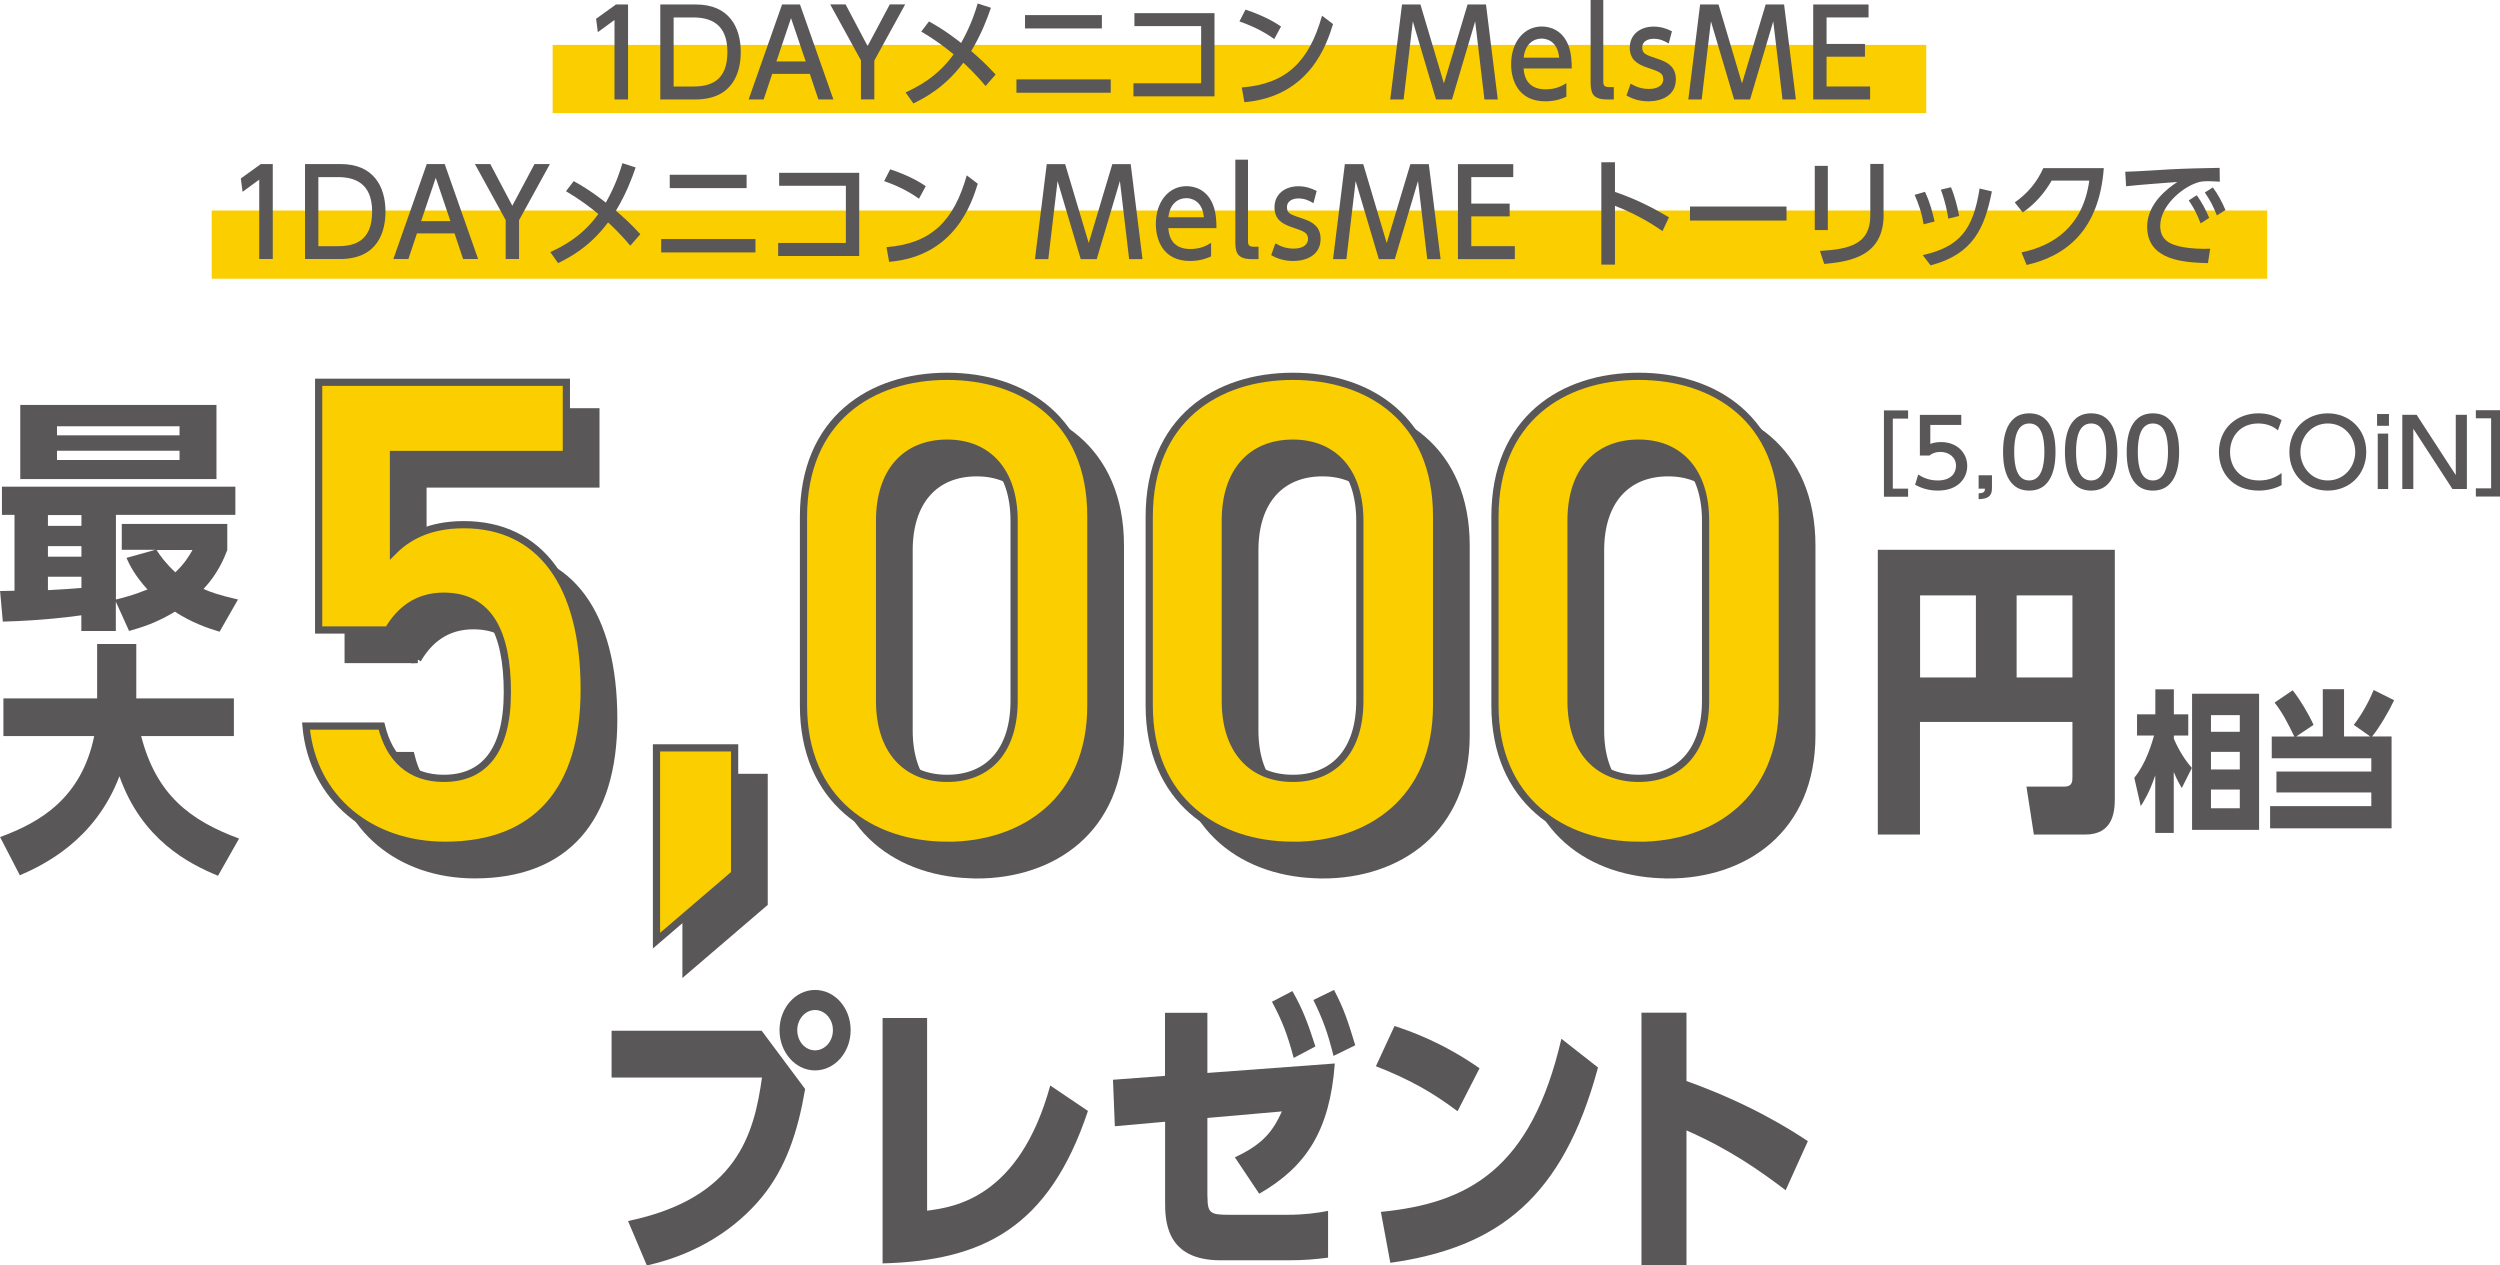 <?xml version="1.0" encoding="UTF-8"?>
<svg id="_レイヤー_2" data-name="レイヤー 2" xmlns="http://www.w3.org/2000/svg" viewBox="0 0 256.63 129.9">
  <defs>
    <style>
      .cls-1, .cls-2 {
        stroke: #595757;
        stroke-miterlimit: 10;
        stroke-width: .74px;
      }

      .cls-1, .cls-3 {
        fill: #fbce00;
      }

      .cls-2, .cls-4 {
        fill: #595757;
      }
    </style>
  </defs>
  <g id="_レイヤー_2-2" data-name="レイヤー 2">
    <g>
      <g>
        <g>
          <g>
            <path class="cls-2" d="M42.88,67.7h-7.14v-25.43h25.43v7.41h-17.75v9.93c1.43-1.43,3.6-2.72,7.21-2.72,7.82,0,12.37,6.05,12.37,16.93,0,10.27-4.9,15.98-14.28,15.98-7.62,0-13.6-4.76-14.28-12.24h7.75c.82,3.4,2.99,5.37,6.39,5.37,4.01,0,6.53-2.65,6.53-8.84s-1.9-9.86-6.53-9.86c-2.79,0-4.56,1.5-5.71,3.47Z"/>
            <path class="cls-2" d="M78.44,92.72l-8.02,6.87v-19.79h8.02v12.92Z"/>
            <path class="cls-2" d="M100.26,89.8c-7.82,0-14.75-4.62-14.75-14.35v-19.38c0-9.99,6.94-14.41,14.75-14.41s14.75,4.42,14.75,14.35v19.45c0,9.72-6.94,14.35-14.75,14.35ZM100.26,48.53c-4.28,0-6.94,2.92-6.94,7.96v18.49c0,5.03,2.65,7.96,6.94,7.96s6.87-2.92,6.87-7.96v-18.49c0-5.03-2.65-7.96-6.87-7.96Z"/>
            <path class="cls-2" d="M135.75,89.8c-7.82,0-14.75-4.62-14.75-14.35v-19.38c0-9.99,6.94-14.41,14.75-14.41s14.75,4.42,14.75,14.35v19.45c0,9.72-6.94,14.35-14.75,14.35ZM135.75,48.53c-4.28,0-6.94,2.92-6.94,7.96v18.49c0,5.03,2.65,7.96,6.94,7.96s6.87-2.92,6.87-7.96v-18.49c0-5.03-2.65-7.96-6.87-7.96Z"/>
            <path class="cls-2" d="M171.24,89.8c-7.82,0-14.75-4.62-14.75-14.35v-19.38c0-9.99,6.94-14.41,14.75-14.41s14.75,4.42,14.75,14.35v19.45c0,9.72-6.94,14.35-14.75,14.35ZM171.24,48.53c-4.28,0-6.94,2.92-6.94,7.96v18.49c0,5.03,2.65,7.96,6.94,7.96s6.87-2.92,6.87-7.96v-18.49c0-5.03-2.65-7.96-6.87-7.96Z"/>
          </g>
          <g>
            <path class="cls-1" d="M39.85,64.67h-7.14v-25.43h25.43v7.41h-17.75v9.93c1.43-1.43,3.6-2.72,7.21-2.72,7.82,0,12.37,6.05,12.37,16.93,0,10.27-4.9,15.98-14.28,15.98-7.62,0-13.6-4.76-14.28-12.24h7.75c.82,3.4,2.99,5.37,6.39,5.37,4.01,0,6.53-2.65,6.53-8.84s-1.9-9.86-6.53-9.86c-2.79,0-4.56,1.5-5.71,3.47Z"/>
            <path class="cls-1" d="M75.41,89.69l-8.02,6.87v-19.79h8.02v12.92Z"/>
            <path class="cls-1" d="M97.23,86.77c-7.82,0-14.75-4.62-14.75-14.35v-19.38c0-9.99,6.94-14.41,14.75-14.41s14.75,4.42,14.75,14.35v19.45c0,9.72-6.94,14.35-14.75,14.35ZM97.23,45.49c-4.28,0-6.94,2.92-6.94,7.96v18.49c0,5.03,2.65,7.96,6.94,7.96s6.87-2.92,6.87-7.96v-18.49c0-5.03-2.65-7.96-6.87-7.96Z"/>
            <path class="cls-1" d="M132.72,86.77c-7.82,0-14.75-4.62-14.75-14.35v-19.38c0-9.99,6.94-14.41,14.75-14.41s14.75,4.42,14.75,14.35v19.45c0,9.72-6.94,14.35-14.75,14.35ZM132.72,45.49c-4.28,0-6.94,2.92-6.94,7.96v18.49c0,5.03,2.65,7.96,6.94,7.96s6.87-2.92,6.87-7.96v-18.49c0-5.03-2.65-7.96-6.87-7.96Z"/>
            <path class="cls-1" d="M168.21,86.77c-7.82,0-14.75-4.62-14.75-14.35v-19.38c0-9.99,6.94-14.41,14.75-14.41s14.75,4.42,14.75,14.35v19.45c0,9.72-6.94,14.35-14.75,14.35ZM168.21,45.49c-4.28,0-6.94,2.92-6.94,7.96v18.49c0,5.03,2.65,7.96,6.94,7.96s6.87-2.92,6.87-7.96v-18.49c0-5.03-2.65-7.96-6.87-7.96Z"/>
          </g>
          <g>
            <path class="cls-4" d="M22.55,64.85c-1.28-.38-2.89-.95-4.6-2.06-1.81,1.11-3.37,1.61-4.7,1.98l-1.36-3.01v3.01h-3.54v-1.61c-.83.13-4.12.55-8.06.65l-.28-3.14c.25,0,1.26-.03,1.48-.03v-7.79H.2v-2.89h23.96v2.89h-12.26v8.69c.73-.18,1.66-.4,3.24-1.03-1.26-1.38-1.81-2.46-2.16-3.24l2.96-.83h-3.44v-2.66h10.83v2.69c-.33.85-.98,2.44-2.44,3.99.75.33,1.58.63,3.54,1.08l-1.88,3.29ZM2.08,41.57h20.14v7.61H2.08v-7.61ZM4.92,52.87v1.11h3.44v-1.11h-3.44ZM4.92,56.06v1.08h3.44v-1.08h-3.44ZM8.36,59.2h-3.44v1.38c1.16-.05,2.46-.15,3.44-.23v-1.16ZM5.85,43.76v.93h12.58v-.93H5.85ZM5.85,46.27v.95h12.58v-.95H5.85ZM16.07,56.46c.35.55.93,1.36,1.93,2.29.95-.9,1.41-1.68,1.76-2.29h-3.69Z"/>
            <path class="cls-4" d="M0,85.93c4.12-1.51,8.36-3.99,9.67-10.37H.35v-3.87h9.62v-5.58h4.02v5.58h10.02v3.87h-9.52c1.56,6.05,5.05,8.67,10.05,10.52l-2.16,3.82c-3.06-1.26-7.84-3.74-10.12-10.22-2.51,6.61-7.81,9.12-10.22,10.17l-2.03-3.92Z"/>
          </g>
          <g>
            <path class="cls-4" d="M212.74,74.11h-15.65v11.56h-4.33v-29.23h24.33v25.54c0,1.49-.25,3.69-3.06,3.69h-5.25l-.76-4.92h3.88c.81,0,.84-.51.84-.98v-5.65ZM197.1,69.54h5.73v-8.42h-5.73v8.42ZM207.01,69.54h5.73v-8.42h-5.73v8.42Z"/>
            <path class="cls-4" d="M223.96,80.88c-.16-.26-.52-.88-.82-1.64v6.26h-1.9v-5.91c-.62,1.83-1.21,2.73-1.49,3.16l-.66-2.91c1.23-1.5,1.81-3.58,2.03-4.34h-1.75v-2.17h1.88v-2.57h1.9v2.57h1.48v2.17h-1.48v.34c.73,1.67,1.48,2.56,1.85,2.99l-1.03,2.05ZM231.9,85.19h-6.88v-13.98h6.88v13.98ZM229.92,73.41h-2.96v1.71h2.96v-1.71ZM229.92,77.18h-2.96v1.81h2.96v-1.81ZM229.92,81.05h-2.96v1.92h2.96v-1.92Z"/>
            <path class="cls-4" d="M238.44,75.6v-4.85h2.18v4.85h2.69l-1.69-1.19c.81-1.04,1.58-2.43,2.04-3.58l2.1,1.05c-.52,1.12-1.51,2.81-2.26,3.72h2v9.43h-12.47v-2.28h10.39v-1.4h-9.74v-2.15h9.74v-1.36h-10.22v-2.23h2.32c-.73-1.5-1.21-2.43-2.03-3.49l1.86-1.26c.78.99,1.6,2.36,2.14,3.55l-1.78,1.19h2.74Z"/>
          </g>
          <g>
            <path class="cls-4" d="M195.87,50.15v.84h-2.48v-8.86h2.48v.84h-1.57v7.19h1.57Z"/>
            <path class="cls-4" d="M201.33,43.62h-3.18v1.95c.24-.09.55-.19,1.1-.19,1.63,0,2.69,1.09,2.69,2.45,0,1.2-.87,2.53-3.01,2.53-.85,0-1.59-.19-2.34-.6l.32-1.05c.62.41,1.27.61,2.01.61,1.47,0,1.87-.87,1.87-1.5,0-.89-.73-1.43-1.62-1.43-.39,0-.8.11-1.1.37h-.99v-4.17h4.25v1.04Z"/>
            <path class="cls-4" d="M204.48,48.8v1.32c0,.88-.49,1.09-1.37,1.12v-.6c.63-.02.64-.25.65-.48h-.65v-1.37h1.37Z"/>
            <path class="cls-4" d="M205.62,46.39c0-.74,0-3.96,2.69-3.96s2.69,3.23,2.69,3.96,0,3.97-2.69,3.97-2.69-3.23-2.69-3.97ZM209.86,46.39c0-1.47-.28-2.92-1.55-2.92s-1.55,1.46-1.55,2.92c0,1.55.32,2.93,1.55,2.93s1.55-1.48,1.55-2.93Z"/>
            <path class="cls-4" d="M211.97,46.39c0-.74,0-3.96,2.69-3.96s2.69,3.23,2.69,3.96,0,3.97-2.69,3.97-2.69-3.23-2.69-3.97ZM216.21,46.39c0-1.47-.28-2.92-1.55-2.92s-1.55,1.46-1.55,2.92c0,1.55.32,2.93,1.55,2.93s1.55-1.48,1.55-2.93Z"/>
            <path class="cls-4" d="M218.31,46.39c0-.74,0-3.96,2.69-3.96s2.69,3.23,2.69,3.96,0,3.97-2.69,3.97-2.69-3.23-2.69-3.97ZM222.55,46.39c0-1.47-.28-2.92-1.55-2.92s-1.55,1.46-1.55,2.92c0,1.55.32,2.93,1.55,2.93s1.55-1.48,1.55-2.93Z"/>
            <path class="cls-4" d="M234.21,49.8c-.72.38-1.54.56-2.35.56-2.67,0-4.08-1.82-4.08-3.95,0-2.45,1.82-3.98,4.06-3.98.88,0,1.64.22,2.37.7l-.38,1.05c-.42-.38-1.09-.71-2.01-.71-1.87,0-2.9,1.36-2.9,2.93,0,1.45.89,2.92,3,2.92.94,0,1.67-.3,2.29-.76v1.24Z"/>
            <path class="cls-4" d="M238.95,42.43c2.19,0,3.95,1.6,3.95,3.96s-1.76,3.97-3.95,3.97-3.95-1.57-3.94-3.97c0-2.39,1.78-3.96,3.94-3.96ZM238.95,49.32c1.72,0,2.82-1.43,2.82-2.93s-1.1-2.92-2.81-2.92-2.82,1.41-2.82,2.92,1.11,2.93,2.81,2.93Z"/>
            <path class="cls-4" d="M245.23,43.71h-1.22v-1.21h1.22v1.21ZM245.15,50.2h-1.07v-5.69h1.07v5.69Z"/>
            <path class="cls-4" d="M248.07,42.58l4.02,6.19v-6.19h1.14v7.62h-1.48l-4.02-6.19v6.19h-1.13v-7.62h1.47Z"/>
            <path class="cls-4" d="M254.15,42.95v-.84h2.48v8.86h-2.48v-.84h1.57v-7.19h-1.57Z"/>
          </g>
        </g>
        <g>
          <path class="cls-4" d="M78.19,105.81l4.46,5.98c-.75,4.37-1.96,8.08-4.46,11.12-2.6,3.16-6.58,5.83-11.79,6.99l-1.93-4.56c11.23-2.34,12.94-8.96,13.75-14.73h-15.44v-4.8h15.42ZM87.32,105.75c0,2.28-1.64,4.13-3.65,4.13s-3.65-1.85-3.65-4.13,1.64-4.13,3.65-4.13,3.65,1.82,3.65,4.13ZM81.84,105.75c0,1.15.81,2.07,1.83,2.07.97,0,1.83-.88,1.83-2.07s-.86-2.07-1.83-2.07c-1.02,0-1.83.94-1.83,2.07Z"/>
          <path class="cls-4" d="M95.16,124.28c2.77-.36,9.48-1.28,12.65-12.85l3.87,2.61c-4.03,12.09-10.88,15.37-21.08,15.65v-25.19h4.57v19.78Z"/>
          <path class="cls-4" d="M123.95,122.82c0,1.73.3,1.88,2.2,1.88h6.07c1.61,0,3.01-.18,4.11-.4v4.8c-1.4.18-2.55.27-4,.27h-7.06c-5.67,0-5.67-4.19-5.67-6.05v-8.17l-5.16.46-.19-4.77,5.34-.4v-6.47h4.35v6.17l13.08-.97c-.51,6.93-2.98,10.63-7.76,13.37l-2.5-3.74c2.9-1.34,3.92-2.7,4.83-4.71l-7.65.67v8.05ZM132.67,101.74c1.07,1.88,1.56,3.22,2.36,5.68l-2.23,1.18c-.64-2.4-1.15-3.74-2.23-5.77l2.09-1.09ZM136.94,101.62c1.02,1.94,1.42,3.19,2.18,5.68l-2.23,1.09c-.62-2.43-1.05-3.65-2.07-5.74l2.12-1.03Z"/>
          <path class="cls-4" d="M149.62,114.07c-2.71-2.04-5.05-3.31-8.38-4.62l1.91-4.13c1.48.49,4.81,1.61,8.73,4.34l-2.26,4.41ZM141.75,124.4c9.02-.88,15.44-4.41,18.53-17.77l3.76,2.95c-3.6,13.34-10.18,18.47-21.32,20.05l-.97-5.23Z"/>
          <path class="cls-4" d="M183.3,122.18c-2.6-1.97-5.72-4.19-10.18-6.14v13.82h-4.62v-25.91h4.62v7.02c6.53,2.34,10.61,4.95,12.46,6.17l-2.28,5.04Z"/>
        </g>
      </g>
      <rect class="cls-3" x="56.73" y="4.61" width="141" height="7"/>
      <rect class="cls-3" x="21.73" y="21.61" width="211" height="7"/>
      <g>
        <path class="cls-4" d="M63.26.46h1.21v9.75h-1.39V2.05l-1.71,1.25-.18-1.37,2.07-1.49Z"/>
        <path class="cls-4" d="M67.78.46h3.66c3.36,0,4.6,2.29,4.6,4.88,0,1.93-.69,4.87-4.67,4.87h-3.59V.46ZM69.15,8.88h2c1.74,0,3.52-.52,3.52-3.55s-1.92-3.54-3.52-3.54h-2v7.1Z"/>
        <path class="cls-4" d="M79.27,7.58l-.88,2.63h-1.54l3.43-9.75h1.84l3.43,9.75h-1.54l-.88-2.63h-3.87ZM82.71,6.31l-1.51-4.45-1.5,4.45h3.01Z"/>
        <path class="cls-4" d="M88.39,6.22l-3.17-5.77h1.58l2.26,4.28,2.28-4.28h1.58l-3.17,5.77v3.98h-1.37v-3.98Z"/>
        <path class="cls-4" d="M95.38,2.21c1.63.89,2.92,1.92,3.28,2.2,1.07-1.91,1.49-3.33,1.7-4.05l1.36.44c-.4,1.16-.94,2.62-2.02,4.44,1.02.9,1.44,1.27,2.5,2.41l-1.03,1.18c-1.07-1.29-2.1-2.23-2.28-2.39-1.91,2.55-3.96,3.6-5.13,4.18l-.8-1.13c1.11-.53,3.2-1.5,4.93-3.91-.76-.64-1.92-1.52-3.32-2.34l.8-1.05Z"/>
        <path class="cls-4" d="M114.02,8.15v1.37h-9.68v-1.37h9.68ZM113.11,1.55v1.37h-7.89v-1.37h7.89Z"/>
        <path class="cls-4" d="M124.67,1.35v8.54h-8.32v-1.34h6.95V2.68h-6.85v-1.33h8.21Z"/>
        <path class="cls-4" d="M130.81,4.01c-.74-.53-1.86-1.21-3.58-1.81l.62-1.21c1.94.64,3.1,1.35,3.65,1.73l-.69,1.28ZM127.47,8.98c4.59-.36,6.91-2.66,8.24-7.37l1.13.86c-.62,1.98-2.33,7.44-9.1,8.02l-.27-1.51Z"/>
        <path class="cls-4" d="M149.06,10.21h-1.65l-2.38-8.02-.95,8.02h-1.37l1.21-9.75h1.89l2.41,8.1,2.43-8.1h1.89l1.21,9.75h-1.37l-.95-8.02-2.38,8.02Z"/>
        <path class="cls-4" d="M156.4,7.03c.1,1.49.95,2.14,2.25,2.14,1.05,0,1.65-.33,2.14-.63v1.39c-.36.16-1.05.47-2.17.47-2.81,0-3.5-2.24-3.5-3.79,0-2.34,1.35-3.89,3.15-3.89.81,0,2.13.34,2.74,1.97.31.81.33,1.75.33,2.34h-4.94ZM160.05,5.92c-.16-1.8-1.41-1.96-1.8-1.96-.8,0-1.7.53-1.84,1.96h3.64Z"/>
        <path class="cls-4" d="M165.66,10.21h-.69c-1.57,0-1.69-.77-1.69-1.82V0h1.3v8.31c0,.32,0,.63.57.63h.51v1.27Z"/>
        <path class="cls-4" d="M171.28,4.46c-.45-.27-.89-.48-1.52-.48-.51,0-1.18.2-1.18.9,0,.65.36.75,1.61,1.17,1.04.34,1.84.84,1.84,2.09,0,1.68-1.49,2.26-2.81,2.26-.73,0-1.52-.16-2.26-.6l.43-1.21c.57.33,1.11.54,1.89.54,1.09,0,1.46-.52,1.46-.98,0-.65-.39-.79-1.64-1.21-1.07-.36-1.8-.85-1.8-2.05,0-1.34,1.06-2.16,2.45-2.16.68,0,1.26.17,1.88.48l-.33,1.25Z"/>
        <path class="cls-4" d="M179.66,10.21h-1.65l-2.38-8.02-.95,8.02h-1.37l1.21-9.75h1.89l2.41,8.1,2.43-8.1h1.89l1.21,9.75h-1.37l-.95-8.02-2.38,8.02Z"/>
        <path class="cls-4" d="M191.44,4.5v1.32h-3.94v3.06h4.47v1.33h-5.84V.46h5.68v1.33h-4.31v2.72h3.94Z"/>
        <path class="cls-4" d="M26.79,16.84h1.21v9.75h-1.39v-8.15l-1.71,1.25-.18-1.37,2.07-1.49Z"/>
        <path class="cls-4" d="M31.31,16.84h3.66c3.36,0,4.6,2.29,4.6,4.88,0,1.93-.69,4.87-4.67,4.87h-3.59v-9.75ZM32.68,25.27h2c1.74,0,3.52-.52,3.52-3.55s-1.92-3.54-3.52-3.54h-2v7.1Z"/>
        <path class="cls-4" d="M42.8,23.96l-.88,2.63h-1.54l3.43-9.75h1.84l3.43,9.75h-1.54l-.88-2.63h-3.87ZM46.24,22.7l-1.51-4.45-1.5,4.45h3.01Z"/>
        <path class="cls-4" d="M51.92,22.61l-3.17-5.77h1.58l2.26,4.28,2.28-4.28h1.58l-3.17,5.77v3.98h-1.37v-3.98Z"/>
        <path class="cls-4" d="M58.91,18.6c1.63.89,2.92,1.92,3.28,2.2,1.07-1.91,1.49-3.33,1.7-4.05l1.36.44c-.4,1.16-.94,2.62-2.02,4.44,1.02.9,1.44,1.27,2.5,2.41l-1.03,1.18c-1.07-1.29-2.1-2.23-2.28-2.39-1.91,2.55-3.96,3.6-5.13,4.18l-.8-1.13c1.11-.53,3.2-1.5,4.93-3.91-.76-.64-1.92-1.52-3.32-2.34l.8-1.05Z"/>
        <path class="cls-4" d="M77.55,24.54v1.37h-9.68v-1.37h9.68ZM76.64,17.94v1.37h-7.89v-1.37h7.89Z"/>
        <path class="cls-4" d="M88.2,17.74v8.54h-8.32v-1.34h6.95v-5.87h-6.85v-1.33h8.21Z"/>
        <path class="cls-4" d="M94.34,20.4c-.74-.53-1.86-1.21-3.58-1.81l.62-1.21c1.94.64,3.1,1.35,3.65,1.73l-.69,1.28ZM91,25.37c4.58-.36,6.91-2.66,8.24-7.37l1.13.86c-.62,1.98-2.33,7.44-9.1,8.02l-.27-1.51Z"/>
        <path class="cls-4" d="M112.59,26.6h-1.65l-2.38-8.02-.95,8.02h-1.37l1.21-9.75h1.89l2.42,8.1,2.42-8.1h1.89l1.21,9.75h-1.37l-.95-8.02-2.38,8.02Z"/>
        <path class="cls-4" d="M119.93,23.42c.1,1.49.95,2.14,2.25,2.14,1.05,0,1.65-.33,2.14-.63v1.39c-.36.16-1.05.47-2.17.47-2.81,0-3.5-2.24-3.5-3.79,0-2.34,1.35-3.89,3.15-3.89.81,0,2.13.34,2.74,1.97.31.81.33,1.75.33,2.34h-4.94ZM123.58,22.3c-.16-1.8-1.41-1.96-1.8-1.96-.8,0-1.7.53-1.84,1.96h3.64Z"/>
        <path class="cls-4" d="M129.19,26.6h-.69c-1.57,0-1.69-.77-1.69-1.82v-8.39h1.3v8.31c0,.32,0,.63.57.63h.51v1.27Z"/>
        <path class="cls-4" d="M134.81,20.85c-.45-.27-.89-.48-1.52-.48-.51,0-1.18.2-1.18.9,0,.65.36.75,1.61,1.17,1.04.34,1.84.84,1.84,2.09,0,1.68-1.49,2.26-2.81,2.26-.73,0-1.52-.16-2.26-.6l.43-1.21c.57.33,1.11.54,1.89.54,1.09,0,1.46-.52,1.46-.98,0-.65-.39-.79-1.64-1.21-1.07-.36-1.8-.85-1.8-2.05,0-1.34,1.06-2.16,2.45-2.16.68,0,1.26.17,1.88.48l-.33,1.25Z"/>
        <path class="cls-4" d="M143.19,26.6h-1.65l-2.38-8.02-.95,8.02h-1.37l1.21-9.75h1.89l2.41,8.1,2.43-8.1h1.89l1.21,9.75h-1.37l-.95-8.02-2.38,8.02Z"/>
        <path class="cls-4" d="M154.97,20.89v1.32h-3.94v3.06h4.47v1.33h-5.84v-9.75h5.68v1.33h-4.31v2.72h3.94Z"/>
        <path class="cls-4" d="M170.65,23.72c-.76-.52-2.4-1.64-4.87-2.59v6.03h-1.4v-10.5h1.4v3.04c2.58.87,4.55,2.02,5.54,2.61l-.67,1.43Z"/>
        <path class="cls-4" d="M183.39,21.2v1.44h-9.91v-1.44h9.91Z"/>
        <path class="cls-4" d="M187.63,23.62h-1.34v-6.59h1.34v6.59ZM193.36,22.02c0,4.16-3.2,4.83-6.1,5.07l-.44-1.33c3.05-.18,5.17-.69,5.17-3.64v-5.29h1.36v5.19Z"/>
        <path class="cls-4" d="M197.46,23.03c-.18-1.18-.53-2.14-.92-3.03l1.06-.31c.52,1.07.81,2.23.99,3.05l-1.13.28ZM197.37,26.19c3.74-.85,5.16-2.51,5.84-6.84l1.26.3c-.73,3.71-1.89,6.44-6.29,7.59l-.81-1.05ZM200,22.45c-.1-.65-.3-1.73-.77-2.98l1.04-.25c.39.91.7,2.13.84,2.95l-1.11.27Z"/>
        <path class="cls-4" d="M207.52,25.91c3.35-.71,6.3-2.69,6.95-7.37h-3.86c-.77,1.29-1.61,2.31-2.97,3.27l-.82-1.03c1.34-.95,2.25-2.04,2.93-3.52h6.21c-.48,6.4-3.87,9.01-7.92,9.94l-.53-1.29Z"/>
        <path class="cls-4" d="M227.87,18.65c-.44-.02-.8-.05-1.11-.05-.51,0-.83.01-1.22.15-1.64.54-3.79,2.44-3.79,4.44,0,1.54,1.14,1.94,2.26,2.16.79.16,1.95.22,2.87.18l-.23,1.48c-2.33-.07-6.24-.21-6.24-3.74,0-2.36,2.08-3.92,3.1-4.59-1.22.09-4.18.31-5.26.44l-.09-1.49c.84-.01,4.01-.21,4.67-.25,1.77-.09,3.03-.11,5.02-.15l.02,1.4ZM225.5,20.04c.53.73.9,1.45,1.28,2.32l-.88.57c-.38-.98-.68-1.56-1.22-2.36l.82-.53ZM227.16,19.25c.54.73.88,1.38,1.29,2.31l-.88.55c-.42-1.02-.66-1.5-1.24-2.35l.82-.52Z"/>
      </g>
    </g>
  </g>
</svg>